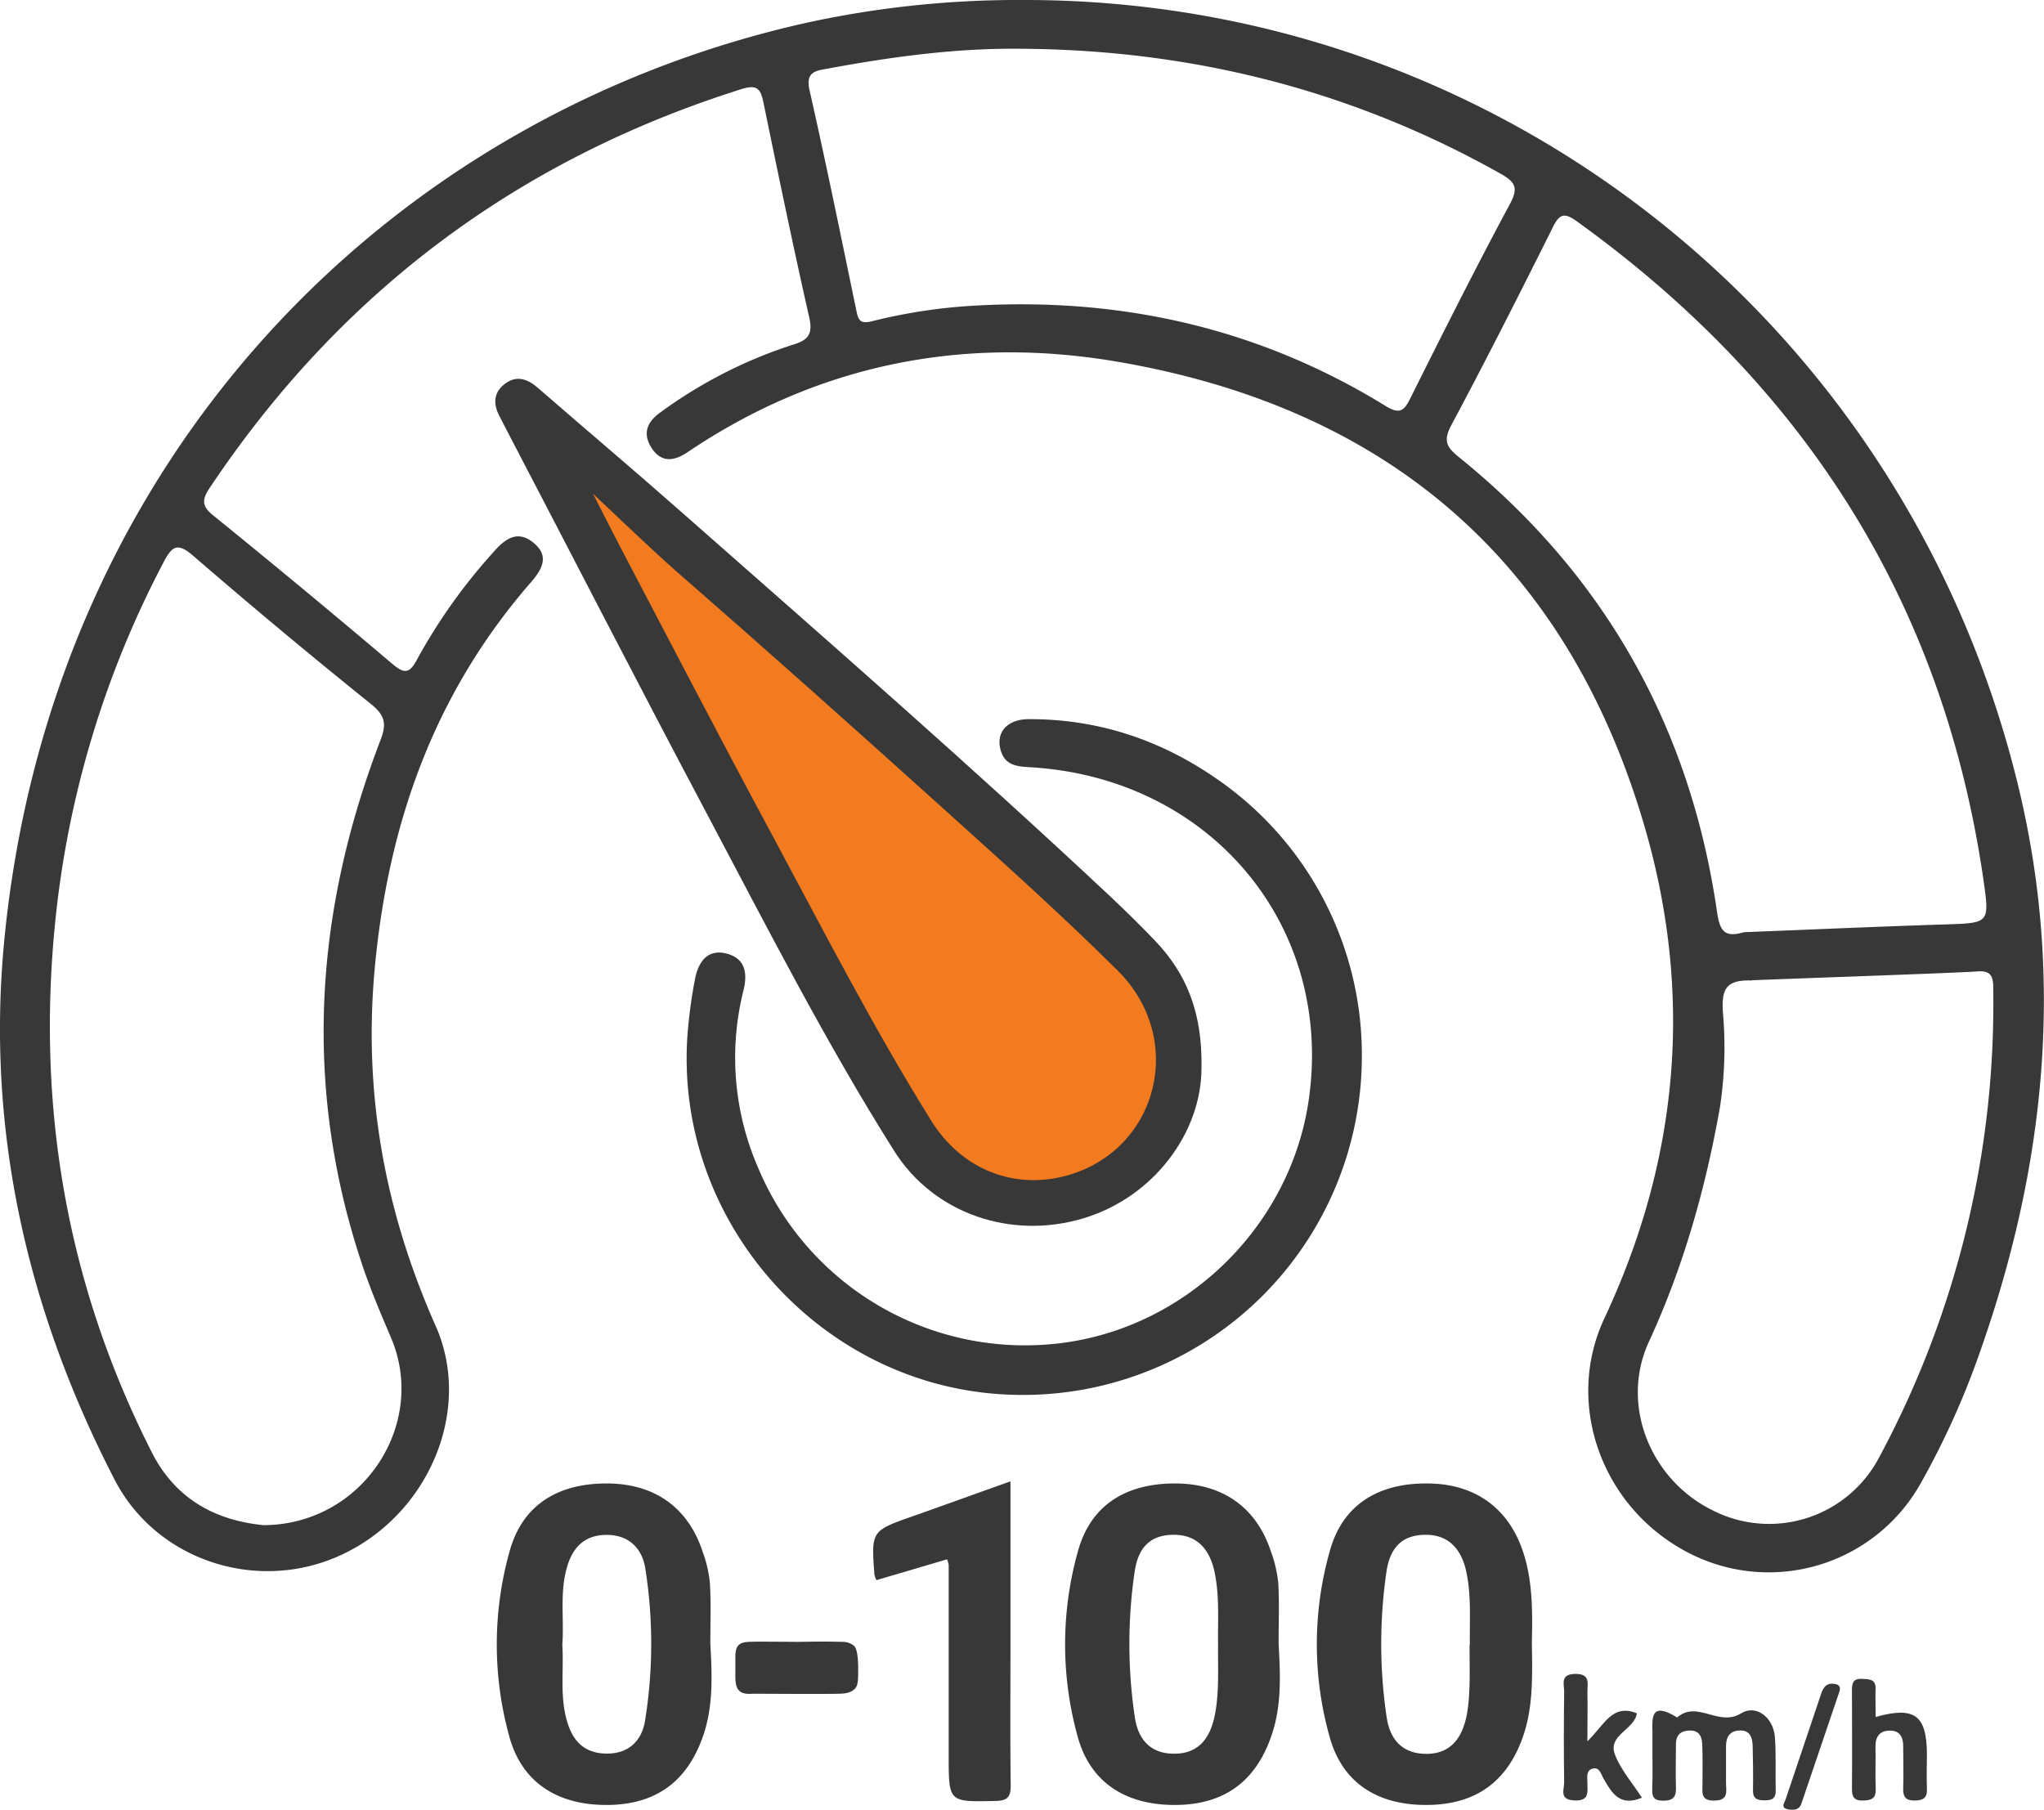 <svg id="Слой_1" data-name="Слой 1" xmlns="http://www.w3.org/2000/svg" viewBox="0 0 438.71 388.46"><defs><style>.cls-1{fill:#383838;}.cls-2{fill:#f37b1f;}</style></defs><title>0-100</title><path class="cls-1" d="M418,87.82c101-.1,188.36,68.59,213,167.13,10.5,41.91,6.4,82.74-7.8,123a174.23,174.23,0,0,1-12.67,28.14,37.41,37.41,0,0,1-50,15c-18.53-9.63-26.56-31.87-18-50.21,16.14-34.44,19.24-70,8.43-106.42-16.79-56.56-55.42-89.17-112.92-99-32.86-5.61-64.11.43-92.22,19.4-2.83,1.91-5.6,2.41-7.75-.87-2-3.11-1-5.61,1.9-7.66a99.74,99.74,0,0,1,28.34-14.49c3.38-1,4.41-2.28,3.58-5.93-3.46-15.27-6.63-30.6-9.79-45.94-.61-3-1.3-4.13-4.82-3q-72.07,22.74-114,85.48c-1.68,2.49-1.91,3.93.69,6q19.41,15.74,38.47,31.89c2.64,2.24,3.71,2,5.3-1a120.74,120.74,0,0,1,16.49-23.13c2.43-2.77,5.08-4.7,8.52-1.86s1.83,5.69-.61,8.49c-20.57,23.64-30.51,51.34-33.46,82.42-2.57,27.16,2.1,52.51,13.05,77.2,7.95,17.95-1.38,40.19-20,49-18,8.52-39.9,1.49-48.94-16.06C204,369,195.14,330.26,199.16,289.33,209.28,186.4,281.37,112.72,371.44,92.68A213.39,213.39,0,0,1,418,87.82ZM254.79,415.2c21.31-.11,35.25-21.7,27.35-40.22-2.21-5.19-4.43-10.4-6.21-15.74-12.72-38.05-10.25-75.62,4-112.7,1.28-3.32.9-5.15-2-7.52q-19.41-15.61-38.28-31.92c-3.35-2.89-4.52-2.06-6.33,1.41A210.92,210.92,0,0,0,210,286.31c-3.91,39.78,2.68,77.5,20.76,113.2C236.05,410,245,414.25,254.79,415.2ZM572.52,287.92c14.26-.56,28.74-1.21,43.22-1.67,9.45-.31,9.54-.21,8.17-9.66-8.66-59.69-38.59-106.22-87.23-141.24-2.71-1.95-3.73-1.66-5.19,1.27-7.11,14.25-14.3,28.46-21.8,42.5-1.75,3.29-1,4.67,1.58,6.77,31.26,25.22,49.67,57.86,55.45,97.53C567.32,287.52,568.2,289.2,572.52,287.92ZM417.79,98.29c-14.21-.21-28.2,1.72-42.11,4.29-2.36.43-4.61.68-3.73,4.55,3.59,15.82,6.82,31.73,10.12,47.63.43,2.08,1.08,2.56,3.36,2a116.69,116.69,0,0,1,22.14-3.34c31.51-1.78,61,4.9,88,21.52,3.06,1.88,4,1.12,5.39-1.71,6.95-13.93,13.94-27.86,21.3-41.57,2-3.65,1.07-4.85-2.14-6.65C488.32,107.16,454.15,98.58,417.79,98.29Zm156.43,200c-5.5-.2-6.54,1.78-6.22,6.8a85.43,85.43,0,0,1-.63,20.39c-3.08,17.4-7.83,34.25-15.26,50.37-6.2,13.44.25,29.63,13.81,36.23a26.67,26.67,0,0,0,35.6-11.4,205.73,205.73,0,0,0,24.5-101c0-2.56-.79-3.56-3.46-3.34C617.59,296.7,585.63,297.77,574.22,298.24Z" transform="translate(-198.21 -87.82)"/><path class="cls-1" d="M456.09,317.07c0,13.84-10.23,27.7-25.3,32.25-15.47,4.67-32.11-.89-40.67-14.46C375.42,311.54,362.91,287,350,262.63c-14.7-27.71-29-55.6-43.53-83.42-.31-.59-.58-1.2-.91-1.78-1.46-2.62-1.59-5.18.93-7.16s4.91-1.16,7.18.82c10.17,8.84,20.48,17.54,30.59,26.46,31.11,27.4,62.35,54.65,92.58,83,3.16,3,6.23,6,9.23,9.14C452.84,296.76,456.31,305.12,456.09,317.07Z" transform="translate(-198.21 -87.82)"/><path class="cls-1" d="M490.51,314.73a72.73,72.73,0,0,1-74.73,72.49c-40.68-1-73-36.79-70-77.4a104.72,104.72,0,0,1,1.6-11.83c.68-3.59,2.62-6.55,6.78-5.48s4.5,4.41,3.6,8a59.17,59.17,0,0,0,3.18,38,62.08,62.08,0,0,0,65,37.61c26.94-3.36,49.09-25,53.12-51.88,5.61-37.47-20.86-69.37-59.57-71.72-2.77-.17-5.42-.26-6.44-3.46-1.25-3.92,1.25-6.85,5.94-6.87,16.21-.06,30.62,5.28,43.38,15A71.92,71.92,0,0,1,490.51,314.73Z" transform="translate(-198.21 -87.82)"/><path class="cls-1" d="M350.67,440.61c.36,6.65.69,13.31-1.53,19.77-3.4,9.87-10.18,14.82-20.59,14.88-10.67.06-18.4-4.8-21.07-14.86a74,74,0,0,1,.21-39.95c2.81-9.68,10.35-14.28,21-14.2,10.06.09,17.23,5.19,20.31,14.6a27,27,0,0,1,1.58,6.79C350.84,432,350.67,436.28,350.67,440.61Zm-31.77.27c.35,5.45-.57,10.95,1,16.35,1.22,4.3,3.72,6.93,8.41,7,4.84.09,7.64-2.78,8.34-7a103.73,103.73,0,0,0,.07-32.71c-.66-4.22-3.4-7.19-8.21-7.23s-7.47,2.67-8.69,7.24C318.34,429.94,319.31,435.43,318.9,440.88Z" transform="translate(-198.21 -87.82)"/><path class="cls-1" d="M472.64,440.61c.37,6.65.7,13.31-1.53,19.77-3.39,9.87-10.17,14.82-20.59,14.88-10.67.06-18.39-4.8-21.06-14.86a74,74,0,0,1,.21-39.95c2.81-9.68,10.34-14.28,21-14.2,10.06.09,17.23,5.19,20.32,14.6a27.44,27.44,0,0,1,1.58,6.79C472.82,432,472.64,436.28,472.64,440.61Zm-13,.21c-.06-5.14.33-10.3-.71-15.39-1.08-5.32-4-8.08-8.53-8.16-4.76-.07-7.78,2.13-8.64,7.81a106.68,106.68,0,0,0,0,31.21c.81,5.75,4.19,8.18,9.07,7.95,4.44-.22,7.13-3,8.17-8.51C459.93,450.79,459.58,445.8,459.65,440.82Z" transform="translate(-198.21 -87.82)"/><path class="cls-1" d="M527,440.35c.09,7.2.33,13.86-1.93,20.3-3.42,9.75-10.28,14.61-20.79,14.61s-18-4.79-20.7-14.66a73.27,73.27,0,0,1,.22-40.42c2.81-9.42,10.29-14,20.69-13.93,9.92,0,17.09,4.94,20.36,13.91C527.26,426.89,527.13,433.89,527,440.35Zm-13.31.49c-.07-5.14.33-10.3-.71-15.39-1.08-5.33-4-8.09-8.51-8.18-4.75-.08-7.79,2.14-8.66,7.79a107.1,107.1,0,0,0,0,31.22c.81,5.75,4.18,8.18,9.06,8,4.45-.21,7.14-3,8.19-8.5C513.91,450.81,513.58,445.82,513.64,440.84Z" transform="translate(-198.21 -87.82)"/><path class="cls-1" d="M415.09,405.79V440c0,10.33-.08,20.66.05,31,0,2.58-.64,3.34-3.31,3.4-10,.21-10,.32-10-9.65q0-20.49,0-41a5.7,5.7,0,0,0-.34-1.22L386.33,427a5.24,5.24,0,0,1-.44-1.17c-.69-9.42-.68-9.4,8.18-12.53C400.77,410.93,407.47,408.51,415.09,405.79Z" transform="translate(-198.21 -87.82)"/><path class="cls-1" d="M552.88,464.55c0-1.17,0-2.34,0-3.5.15-3.39-1.2-8.57,5.31-4.57,4.25-3.78,8.95,2.1,13.72-.89,3.24-2,6.9.9,7.24,5,.31,3.8.08,7.65.19,11.47.06,1.83-.82,2.22-2.42,2.21s-2.5-.37-2.46-2.2c.06-3.16,0-6.33-.07-9.49-.06-1.73-.51-3.4-2.81-3.31-2.08.08-2.89,1.37-2.91,3.29,0,2.66,0,5.33,0,8,0,1.7.64,3.7-2.44,3.76s-2.61-1.73-2.61-3.55c0-2.83.06-5.67-.05-8.49-.06-1.58-.57-3-2.58-3s-3.1.93-3.07,3.06c0,3-.09,6,0,9,.09,2.05-.42,3-2.73,3s-2.4-1.09-2.35-2.79C552.94,469.21,552.88,466.88,552.88,464.55Z" transform="translate(-198.21 -87.82)"/><path class="cls-1" d="M369.45,440.25c1.44,0,5-.13,9.42,0a3.82,3.82,0,0,1,2.65.86c.24.24.82.89.88,4.47,0,2.56.05,3.86-.63,4.65-.93,1.07-2.47,1.14-3.67,1.16-6.06.09-12.18,0-18.24,0-.64,0-2.1.21-3-.66-.63-.59-.82-1.62-.82-3.24v-4c0-2.69,1-3.25,3.43-3.25C359.48,440.2,361.73,440.19,369.45,440.25Z" transform="translate(-198.21 -87.82)"/><path class="cls-1" d="M600.79,456.37c8.36-2.34,10.93-.36,11,7.87,0,2.49-.1,5,0,7.49.1,2-.72,2.54-2.62,2.58s-2.54-.79-2.47-2.64c.1-3,0-6,0-9,0-1.82-.6-3.34-2.79-3.37s-3.21,1.24-3.16,3.48c.08,3-.08,6,.05,9,.08,2.05-.84,2.47-2.67,2.53-2.11.07-2.45-.9-2.43-2.69.07-7,0-14,0-21,0-1.58.28-2.53,2.17-2.43,1.58.09,3,0,2.9,2.27C600.7,452.29,600.79,454.11,600.79,456.37Z" transform="translate(-198.21 -87.82)"/><path class="cls-1" d="M538.91,461.59c3.61-3.42,5.31-8.19,10.63-6-.55,3.55-6.33,4.67-4.71,8.86,1.28,3.32,3.8,6.16,5.79,9.25-4.73,2-6.47-1-8.25-4.12-.53-.92-.86-2.53-2.32-2.13s-1.14,1.85-1.13,3c0,2,.5,4-2.82,3.84s-2.15-2.37-2.17-3.89c-.1-6.49-.08-13,0-19.48,0-1.6-.89-3.71,2.31-3.79,3.44-.08,2.65,2.14,2.68,4C539,454.29,538.91,457.42,538.91,461.59Z" transform="translate(-198.21 -87.82)"/><path class="cls-1" d="M593,450.94q-4.08,12-8.14,24c-.51,1.49-1.72,1.44-2.85,1.26-1.75-.29-.78-1.44-.52-2.22q3.78-11.31,7.6-22.6c.47-1.37,1.12-2.36,2.83-2.11C593.07,449.42,593.29,450,593,450.94Z" transform="translate(-198.21 -87.82)"/><path class="cls-2" d="M343,210.13c19.5,17,38.42,33.89,57.45,51.05,12.73,11.48,25.52,22.92,37.67,35,14.73,14.64,8.68,38.39-10.74,43.92-11.32,3.22-22.7-1.12-29.3-11.72-12.5-20.06-23.26-41.09-34.44-61.88-10.95-20.36-21.6-40.87-32.34-61.34-.91-1.73-4.71-9.2-5.81-11.36C325.48,193.8,338.7,206.38,343,210.13Z" transform="translate(-198.21 -87.82)"/></svg>
